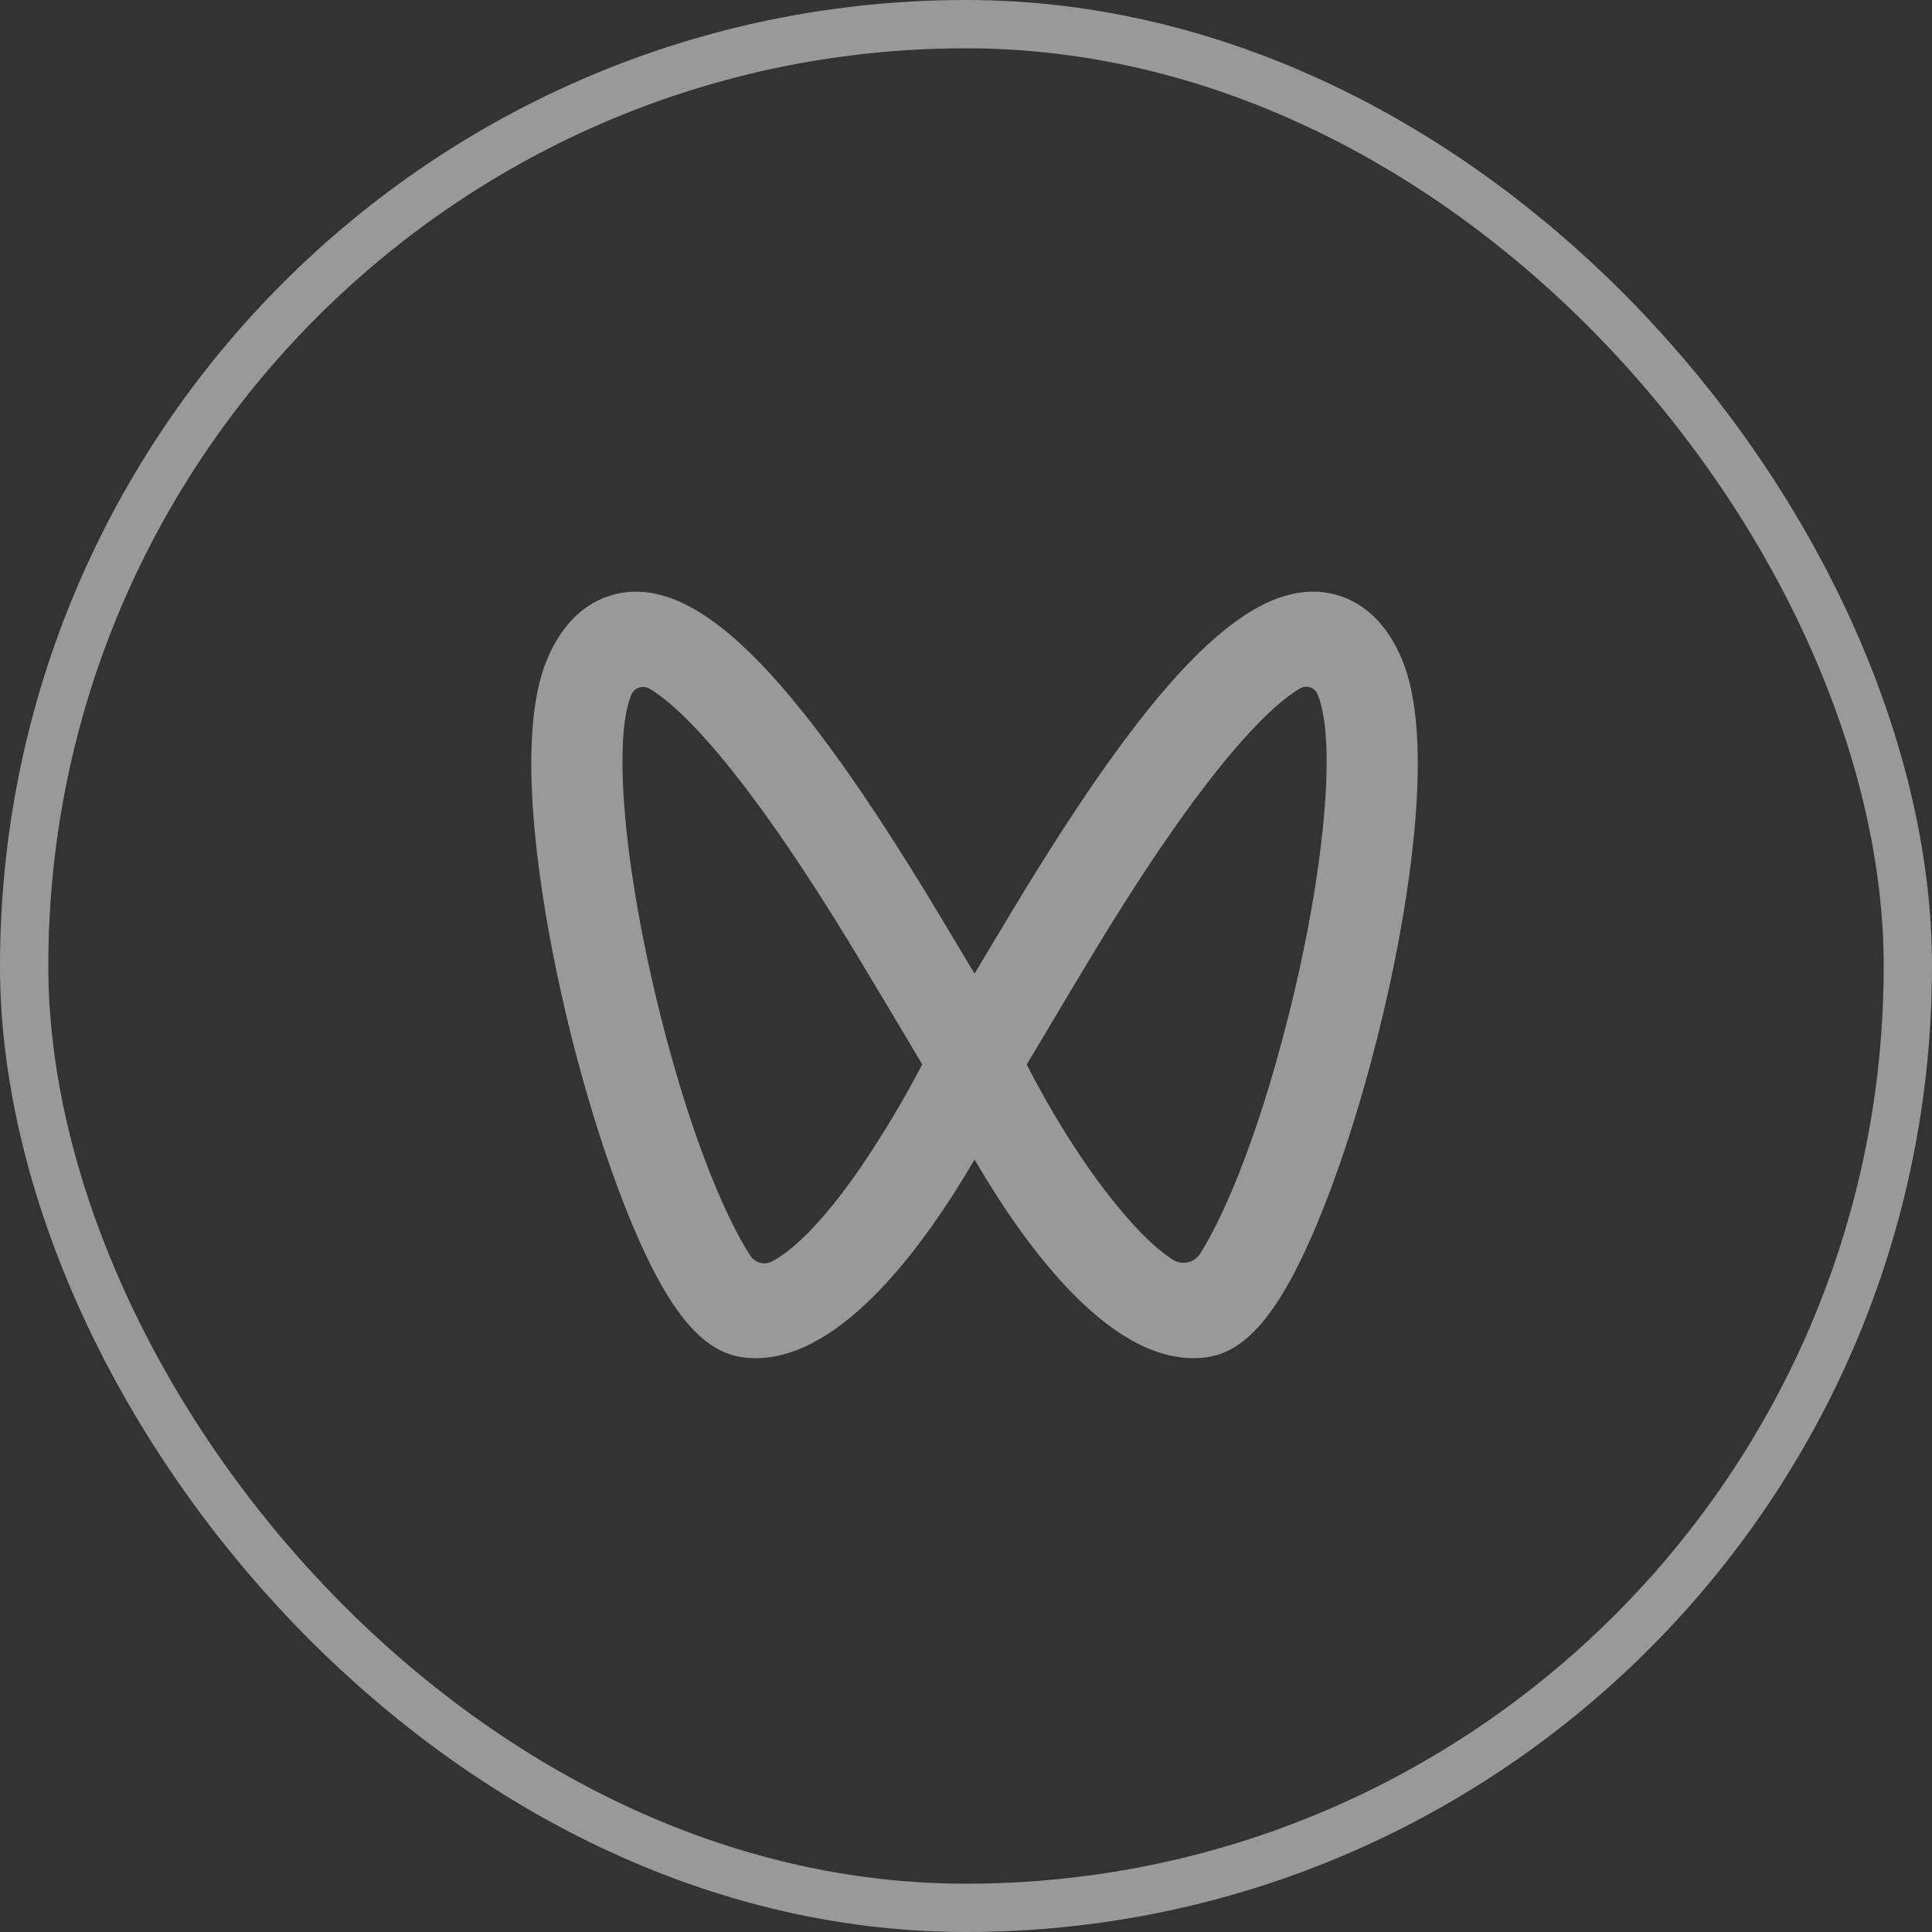 <svg width="40" height="40" viewBox="0 0 40 40" fill="none" xmlns="http://www.w3.org/2000/svg">
<rect x="0" y="0" width="40" height="40" fill="#333333" stroke="none"/>
<g opacity="0.5">
<path d="M19.094 22.037C18.712 22.769 18.288 23.477 17.825 24.161C16.947 25.438 16.338 25.928 15.989 26.114C15.913 26.155 15.823 26.166 15.739 26.144C15.655 26.123 15.582 26.07 15.535 25.997C15.139 25.4 14.379 23.826 13.678 21.038C12.93 18.065 12.68 15.329 13.07 14.386C13.084 14.351 13.106 14.319 13.133 14.294C13.161 14.268 13.194 14.248 13.229 14.236C13.265 14.224 13.303 14.22 13.34 14.224C13.378 14.228 13.414 14.239 13.447 14.258C13.976 14.569 15.289 15.701 17.772 19.825C18.331 20.753 18.813 21.561 19.094 22.037ZM26.675 21.038C25.989 23.771 25.245 25.338 24.845 25.959C24.787 26.049 24.695 26.112 24.59 26.135C24.485 26.158 24.376 26.139 24.285 26.082C23.541 25.619 22.32 24.113 21.257 22.041C21.539 21.569 22.02 20.755 22.581 19.825C25.073 15.689 26.387 14.562 26.911 14.256C26.943 14.236 26.979 14.224 27.016 14.219C27.053 14.215 27.091 14.219 27.126 14.232C27.162 14.244 27.194 14.264 27.221 14.29C27.248 14.316 27.269 14.348 27.282 14.383L27.283 14.387C27.674 15.329 27.425 18.065 26.676 21.038M29.031 13.664C28.555 12.514 27.761 12.288 27.329 12.255C25.716 12.135 23.817 14.109 20.962 18.848L20.177 20.158C19.947 19.774 19.681 19.328 19.392 18.848C16.536 14.107 14.628 12.135 13.025 12.255C12.593 12.288 11.798 12.514 11.322 13.664C10.665 15.249 11.16 18.353 11.511 20.061C12.043 22.642 12.9 25.211 13.694 26.607C14.222 27.536 14.75 28.01 15.355 28.098C15.451 28.112 15.552 28.119 15.649 28.119C17.436 28.119 19.139 25.785 20.177 24.007C21.214 25.785 22.915 28.119 24.704 28.119C24.803 28.119 24.902 28.112 24.999 28.098C25.603 28.01 26.131 27.536 26.659 26.607C27.453 25.209 28.31 22.64 28.842 20.061C29.195 18.353 29.688 15.249 29.031 13.664Z" fill="white"/>
<rect x="0.5" y="0.5" width="39" height="39" rx="19.5" stroke="white"/>
</g>
</svg>
